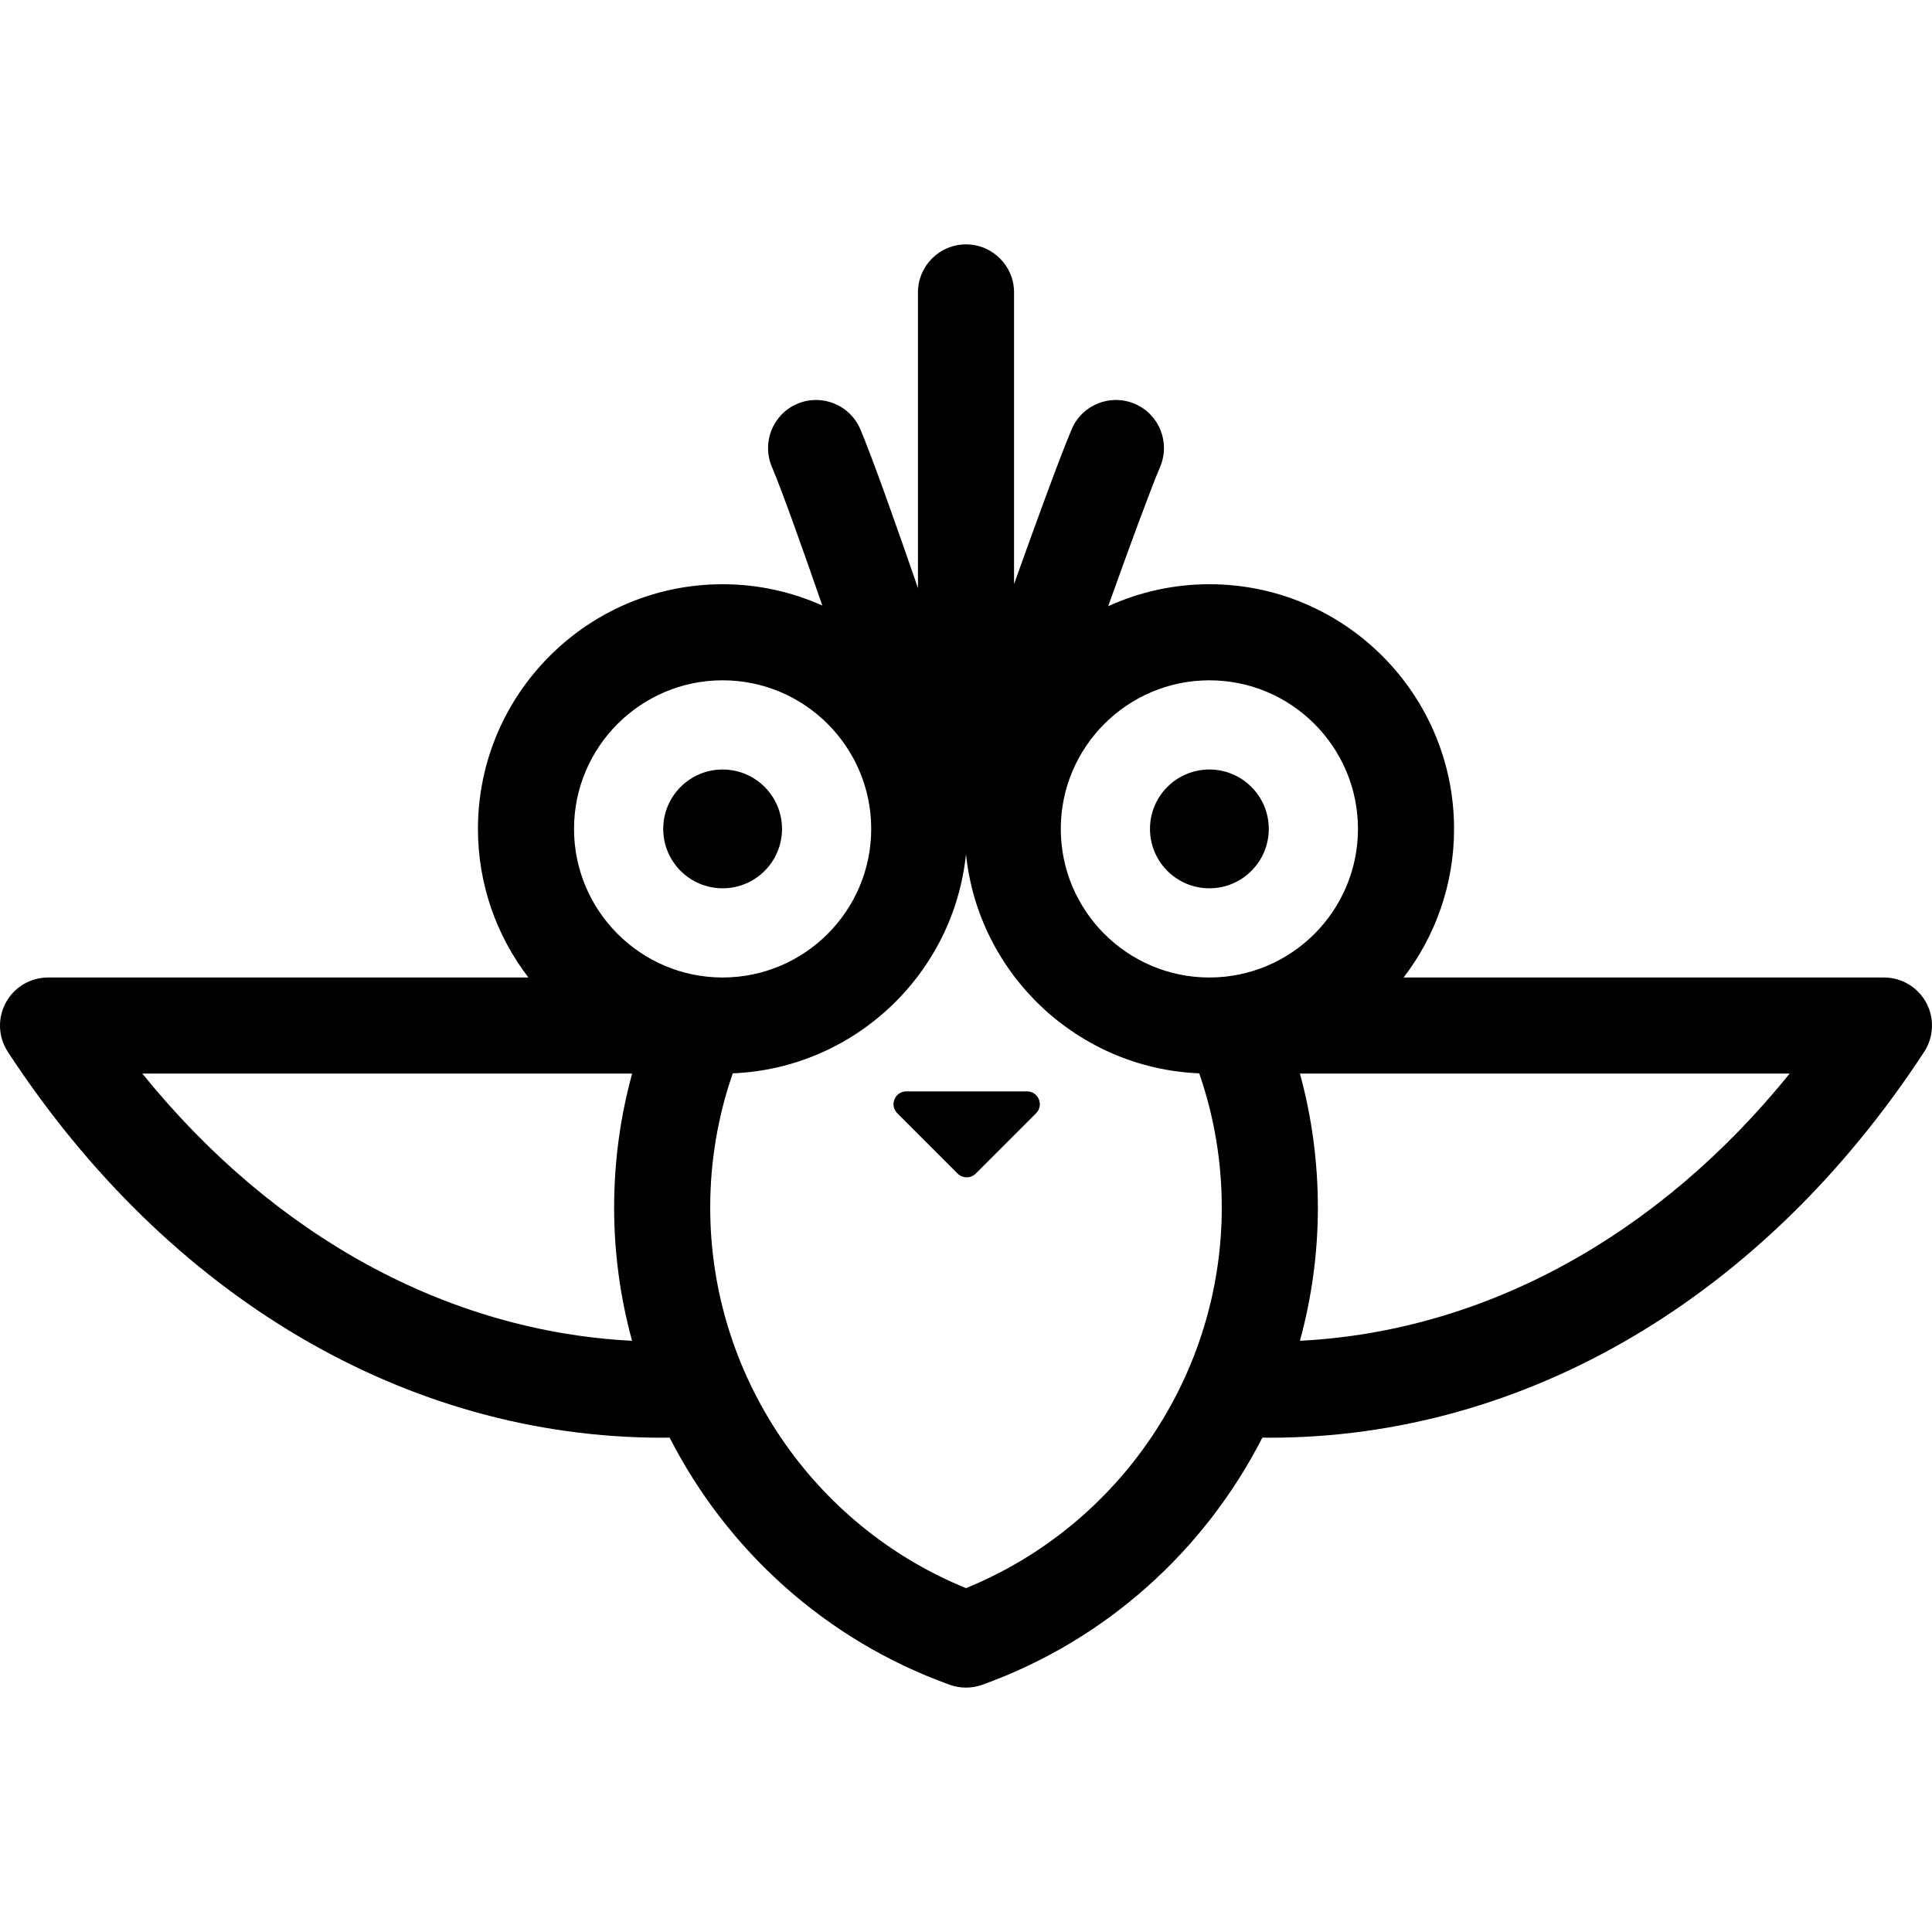 <?xml version="1.0" encoding="iso-8859-1"?>
<!-- Uploaded to: SVG Repo, www.svgrepo.com, Generator: SVG Repo Mixer Tools -->
<!DOCTYPE svg PUBLIC "-//W3C//DTD SVG 1.1//EN" "http://www.w3.org/Graphics/SVG/1.1/DTD/svg11.dtd">
<svg fill="#000000" height="800px" width="800px" version="1.1" id="Capa_1" xmlns="http://www.w3.org/2000/svg" xmlns:xlink="http://www.w3.org/1999/xlink" 
	 viewBox="0 0 281.487 281.487" xml:space="preserve">
<g>
	<circle cx="176.203" cy="120.769" r="8.654"/>
	<circle cx="105.284" cy="120.769" r="8.654"/>
	<path d="M280.644,146.088c-1.224-2.261-3.587-3.669-6.157-3.669h-69.988c4.607-6.007,7.354-13.512,7.354-21.65
		c0-19.657-15.993-35.649-35.65-35.649c-5.258,0-10.248,1.153-14.745,3.205c3.061-8.551,6.049-16.704,7.578-20.331
		c1.502-3.563-0.168-7.668-3.73-9.17c-3.56-1.5-7.667,0.168-9.17,3.73c-1.729,4.1-5.079,13.266-8.392,22.539V42.607
		c0-3.866-3.134-7-7-7s-7,3.134-7,7v43.071c-3.258-9.445-6.615-18.91-8.392-23.123c-1.503-3.563-5.611-5.23-9.17-3.73
		c-3.563,1.502-5.232,5.607-3.73,9.17c1.526,3.619,4.418,11.734,7.36,20.232c-4.44-1.99-9.354-3.106-14.527-3.106
		c-19.657,0-35.65,15.992-35.65,35.649c0,8.138,2.747,15.643,7.354,21.65H7c-2.57,0-4.934,1.408-6.157,3.669
		c-1.223,2.261-1.108,5.011,0.298,7.161c23.359,35.729,58.107,56.22,95.336,56.22c0.361,0,0.723-0.012,1.085-0.016
		c8.377,16.406,22.765,29.534,40.816,36.015c0.765,0.274,1.564,0.412,2.365,0.412s1.601-0.138,2.365-0.412
		c18.052-6.481,32.439-19.609,40.816-36.015c0.362,0.004,0.724,0.016,1.085,0.016c37.229,0,71.977-20.491,95.336-56.22
		C281.752,151.099,281.866,148.349,280.644,146.088z M197.853,120.769c0,11.938-9.712,21.65-21.65,21.65
		c-11.938,0-21.649-9.712-21.649-21.65c0-11.938,9.712-21.649,21.649-21.649C188.141,99.119,197.853,108.831,197.853,120.769z
		 M105.284,99.119c11.938,0,21.649,9.712,21.649,21.649c0,11.938-9.712,21.65-21.649,21.65c-11.938,0-21.65-9.712-21.65-21.65
		C83.634,108.831,93.346,99.119,105.284,99.119z M20.737,156.419h71.364c-1.733,6.322-2.624,12.853-2.624,19.524
		c0,6.66,0.909,13.174,2.614,19.405C65.196,193.983,39.896,180.111,20.737,156.419z M140.743,231.386
		c-22.394-9.131-37.267-31.097-37.267-55.442c0-6.739,1.117-13.296,3.287-19.562c17.74-0.729,32.178-14.478,33.979-31.926
		c1.801,17.449,16.241,31.199,33.984,31.926c2.169,6.273,3.283,12.846,3.283,19.562C178.01,200.289,163.137,222.255,140.743,231.386
		z M189.396,195.348c1.706-6.231,2.614-12.745,2.614-19.405c0-6.65-0.881-13.192-2.615-19.524h71.355
		C241.591,180.111,216.291,193.983,189.396,195.348z"/>
	<path d="M149.631,159.012H132.05c-1.662,0-2.495,2.01-1.319,3.185l8.791,8.791c0.729,0.729,1.91,0.729,2.639,0l8.791-8.791
		C152.126,161.022,151.293,159.012,149.631,159.012z"/>
</g>
</svg>